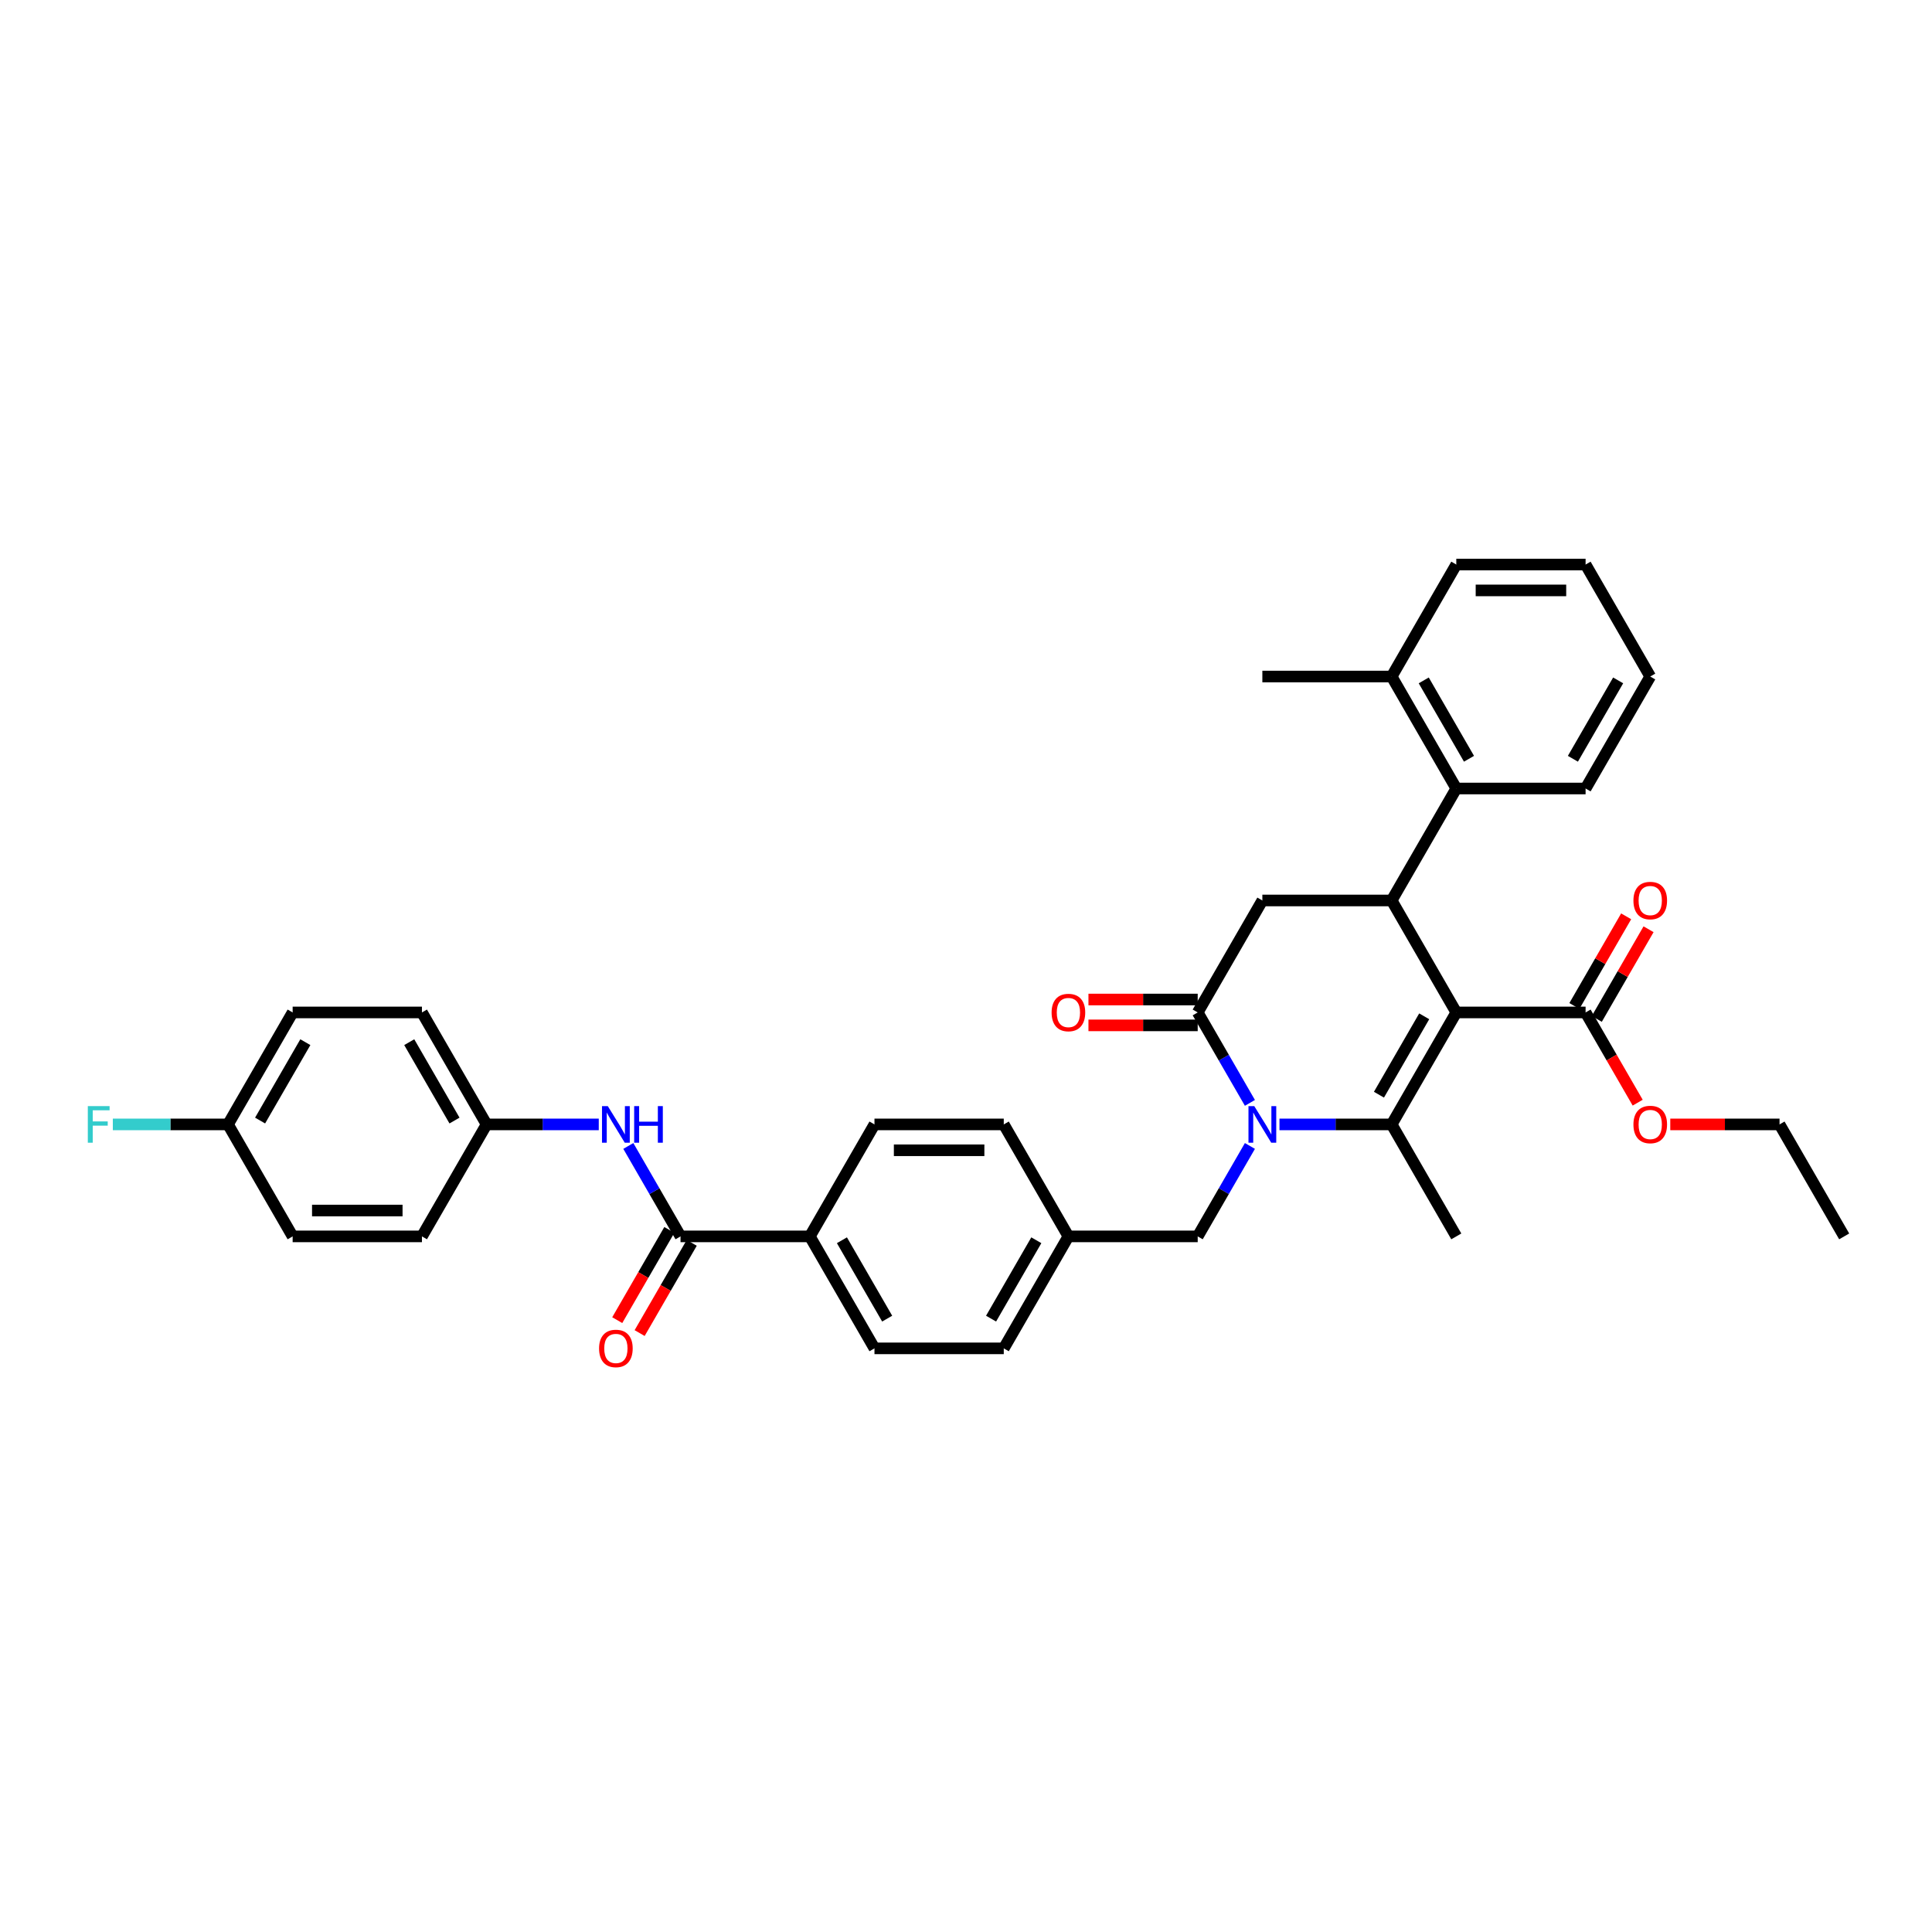 <?xml version='1.0' encoding='iso-8859-1'?>
<svg version='1.1' baseProfile='full'
              xmlns='http://www.w3.org/2000/svg'
                      xmlns:rdkit='http://www.rdkit.org/xml'
                      xmlns:xlink='http://www.w3.org/1999/xlink'
                  xml:space='preserve'
width='1000px' height='1000px' viewBox='0 0 1000 1000'>
<!-- END OF HEADER -->
<rect style='opacity:1.0;fill:#FFFFFF;stroke:none' width='1000' height='1000' x='0' y='0'> </rect>
<path class='bond-0' d='M 753.777,524.039 L 720.316,581.996' style='fill:none;fill-rule:evenodd;stroke:#000000;stroke-width:6px;stroke-linecap:butt;stroke-linejoin:miter;stroke-opacity:1' />
<path class='bond-0' d='M 737.167,526.041 L 713.744,566.61' style='fill:none;fill-rule:evenodd;stroke:#000000;stroke-width:6px;stroke-linecap:butt;stroke-linejoin:miter;stroke-opacity:1' />
<path class='bond-2' d='M 753.777,524.039 L 720.316,466.083' style='fill:none;fill-rule:evenodd;stroke:#000000;stroke-width:6px;stroke-linecap:butt;stroke-linejoin:miter;stroke-opacity:1' />
<path class='bond-5' d='M 753.777,524.039 L 820.7,524.039' style='fill:none;fill-rule:evenodd;stroke:#000000;stroke-width:6px;stroke-linecap:butt;stroke-linejoin:miter;stroke-opacity:1' />
<path class='bond-1' d='M 720.316,581.996 L 691.285,581.996' style='fill:none;fill-rule:evenodd;stroke:#000000;stroke-width:6px;stroke-linecap:butt;stroke-linejoin:miter;stroke-opacity:1' />
<path class='bond-1' d='M 691.285,581.996 L 662.254,581.996' style='fill:none;fill-rule:evenodd;stroke:#0000FF;stroke-width:6px;stroke-linecap:butt;stroke-linejoin:miter;stroke-opacity:1' />
<path class='bond-18' d='M 720.316,581.996 L 753.777,639.953' style='fill:none;fill-rule:evenodd;stroke:#000000;stroke-width:6px;stroke-linecap:butt;stroke-linejoin:miter;stroke-opacity:1' />
<path class='bond-9' d='M 646.956,593.146 L 633.444,616.549' style='fill:none;fill-rule:evenodd;stroke:#0000FF;stroke-width:6px;stroke-linecap:butt;stroke-linejoin:miter;stroke-opacity:1' />
<path class='bond-9' d='M 633.444,616.549 L 619.932,639.953' style='fill:none;fill-rule:evenodd;stroke:#000000;stroke-width:6px;stroke-linecap:butt;stroke-linejoin:miter;stroke-opacity:1' />
<path class='bond-36' d='M 646.956,570.847 L 633.444,547.443' style='fill:none;fill-rule:evenodd;stroke:#0000FF;stroke-width:6px;stroke-linecap:butt;stroke-linejoin:miter;stroke-opacity:1' />
<path class='bond-36' d='M 633.444,547.443 L 619.932,524.039' style='fill:none;fill-rule:evenodd;stroke:#000000;stroke-width:6px;stroke-linecap:butt;stroke-linejoin:miter;stroke-opacity:1' />
<path class='bond-4' d='M 720.316,466.083 L 653.393,466.083' style='fill:none;fill-rule:evenodd;stroke:#000000;stroke-width:6px;stroke-linecap:butt;stroke-linejoin:miter;stroke-opacity:1' />
<path class='bond-7' d='M 720.316,466.083 L 753.777,408.126' style='fill:none;fill-rule:evenodd;stroke:#000000;stroke-width:6px;stroke-linecap:butt;stroke-linejoin:miter;stroke-opacity:1' />
<path class='bond-3' d='M 619.932,524.039 L 653.393,466.083' style='fill:none;fill-rule:evenodd;stroke:#000000;stroke-width:6px;stroke-linecap:butt;stroke-linejoin:miter;stroke-opacity:1' />
<path class='bond-11' d='M 619.932,517.347 L 591.657,517.347' style='fill:none;fill-rule:evenodd;stroke:#000000;stroke-width:6px;stroke-linecap:butt;stroke-linejoin:miter;stroke-opacity:1' />
<path class='bond-11' d='M 591.657,517.347 L 563.382,517.347' style='fill:none;fill-rule:evenodd;stroke:#FF0000;stroke-width:6px;stroke-linecap:butt;stroke-linejoin:miter;stroke-opacity:1' />
<path class='bond-11' d='M 619.932,530.732 L 591.657,530.732' style='fill:none;fill-rule:evenodd;stroke:#000000;stroke-width:6px;stroke-linecap:butt;stroke-linejoin:miter;stroke-opacity:1' />
<path class='bond-11' d='M 591.657,530.732 L 563.382,530.732' style='fill:none;fill-rule:evenodd;stroke:#FF0000;stroke-width:6px;stroke-linecap:butt;stroke-linejoin:miter;stroke-opacity:1' />
<path class='bond-13' d='M 826.496,527.386 L 839.892,504.183' style='fill:none;fill-rule:evenodd;stroke:#000000;stroke-width:6px;stroke-linecap:butt;stroke-linejoin:miter;stroke-opacity:1' />
<path class='bond-13' d='M 839.892,504.183 L 853.288,480.98' style='fill:none;fill-rule:evenodd;stroke:#FF0000;stroke-width:6px;stroke-linecap:butt;stroke-linejoin:miter;stroke-opacity:1' />
<path class='bond-13' d='M 814.904,520.693 L 828.301,497.49' style='fill:none;fill-rule:evenodd;stroke:#000000;stroke-width:6px;stroke-linecap:butt;stroke-linejoin:miter;stroke-opacity:1' />
<path class='bond-13' d='M 828.301,497.49 L 841.697,474.287' style='fill:none;fill-rule:evenodd;stroke:#FF0000;stroke-width:6px;stroke-linecap:butt;stroke-linejoin:miter;stroke-opacity:1' />
<path class='bond-20' d='M 820.7,524.039 L 834.181,547.39' style='fill:none;fill-rule:evenodd;stroke:#000000;stroke-width:6px;stroke-linecap:butt;stroke-linejoin:miter;stroke-opacity:1' />
<path class='bond-20' d='M 834.181,547.39 L 847.663,570.74' style='fill:none;fill-rule:evenodd;stroke:#FF0000;stroke-width:6px;stroke-linecap:butt;stroke-linejoin:miter;stroke-opacity:1' />
<path class='bond-6' d='M 352.241,639.953 L 419.164,639.953' style='fill:none;fill-rule:evenodd;stroke:#000000;stroke-width:6px;stroke-linecap:butt;stroke-linejoin:miter;stroke-opacity:1' />
<path class='bond-8' d='M 352.241,639.953 L 338.729,616.549' style='fill:none;fill-rule:evenodd;stroke:#000000;stroke-width:6px;stroke-linecap:butt;stroke-linejoin:miter;stroke-opacity:1' />
<path class='bond-8' d='M 338.729,616.549 L 325.217,593.146' style='fill:none;fill-rule:evenodd;stroke:#0000FF;stroke-width:6px;stroke-linecap:butt;stroke-linejoin:miter;stroke-opacity:1' />
<path class='bond-12' d='M 346.446,636.607 L 332.965,659.957' style='fill:none;fill-rule:evenodd;stroke:#000000;stroke-width:6px;stroke-linecap:butt;stroke-linejoin:miter;stroke-opacity:1' />
<path class='bond-12' d='M 332.965,659.957 L 319.483,683.307' style='fill:none;fill-rule:evenodd;stroke:#FF0000;stroke-width:6px;stroke-linecap:butt;stroke-linejoin:miter;stroke-opacity:1' />
<path class='bond-12' d='M 358.037,643.299 L 344.556,666.649' style='fill:none;fill-rule:evenodd;stroke:#000000;stroke-width:6px;stroke-linecap:butt;stroke-linejoin:miter;stroke-opacity:1' />
<path class='bond-12' d='M 344.556,666.649 L 331.075,689.999' style='fill:none;fill-rule:evenodd;stroke:#FF0000;stroke-width:6px;stroke-linecap:butt;stroke-linejoin:miter;stroke-opacity:1' />
<path class='bond-14' d='M 753.777,408.126 L 720.316,350.169' style='fill:none;fill-rule:evenodd;stroke:#000000;stroke-width:6px;stroke-linecap:butt;stroke-linejoin:miter;stroke-opacity:1' />
<path class='bond-14' d='M 760.35,392.74 L 736.927,352.171' style='fill:none;fill-rule:evenodd;stroke:#000000;stroke-width:6px;stroke-linecap:butt;stroke-linejoin:miter;stroke-opacity:1' />
<path class='bond-29' d='M 753.777,408.126 L 820.7,408.126' style='fill:none;fill-rule:evenodd;stroke:#000000;stroke-width:6px;stroke-linecap:butt;stroke-linejoin:miter;stroke-opacity:1' />
<path class='bond-17' d='M 309.92,581.996 L 280.888,581.996' style='fill:none;fill-rule:evenodd;stroke:#0000FF;stroke-width:6px;stroke-linecap:butt;stroke-linejoin:miter;stroke-opacity:1' />
<path class='bond-17' d='M 280.888,581.996 L 251.857,581.996' style='fill:none;fill-rule:evenodd;stroke:#000000;stroke-width:6px;stroke-linecap:butt;stroke-linejoin:miter;stroke-opacity:1' />
<path class='bond-19' d='M 619.932,639.953 L 553.009,639.953' style='fill:none;fill-rule:evenodd;stroke:#000000;stroke-width:6px;stroke-linecap:butt;stroke-linejoin:miter;stroke-opacity:1' />
<path class='bond-10' d='M 419.164,639.953 L 452.625,697.91' style='fill:none;fill-rule:evenodd;stroke:#000000;stroke-width:6px;stroke-linecap:butt;stroke-linejoin:miter;stroke-opacity:1' />
<path class='bond-10' d='M 435.775,641.954 L 459.198,682.524' style='fill:none;fill-rule:evenodd;stroke:#000000;stroke-width:6px;stroke-linecap:butt;stroke-linejoin:miter;stroke-opacity:1' />
<path class='bond-38' d='M 419.164,639.953 L 452.625,581.996' style='fill:none;fill-rule:evenodd;stroke:#000000;stroke-width:6px;stroke-linecap:butt;stroke-linejoin:miter;stroke-opacity:1' />
<path class='bond-30' d='M 720.316,350.169 L 653.393,350.169' style='fill:none;fill-rule:evenodd;stroke:#000000;stroke-width:6px;stroke-linecap:butt;stroke-linejoin:miter;stroke-opacity:1' />
<path class='bond-31' d='M 720.316,350.169 L 753.777,292.213' style='fill:none;fill-rule:evenodd;stroke:#000000;stroke-width:6px;stroke-linecap:butt;stroke-linejoin:miter;stroke-opacity:1' />
<path class='bond-15' d='M 452.625,581.996 L 519.548,581.996' style='fill:none;fill-rule:evenodd;stroke:#000000;stroke-width:6px;stroke-linecap:butt;stroke-linejoin:miter;stroke-opacity:1' />
<path class='bond-15' d='M 462.664,595.381 L 509.51,595.381' style='fill:none;fill-rule:evenodd;stroke:#000000;stroke-width:6px;stroke-linecap:butt;stroke-linejoin:miter;stroke-opacity:1' />
<path class='bond-16' d='M 452.625,697.91 L 519.548,697.91' style='fill:none;fill-rule:evenodd;stroke:#000000;stroke-width:6px;stroke-linecap:butt;stroke-linejoin:miter;stroke-opacity:1' />
<path class='bond-25' d='M 251.857,581.996 L 218.396,639.953' style='fill:none;fill-rule:evenodd;stroke:#000000;stroke-width:6px;stroke-linecap:butt;stroke-linejoin:miter;stroke-opacity:1' />
<path class='bond-26' d='M 251.857,581.996 L 218.396,524.039' style='fill:none;fill-rule:evenodd;stroke:#000000;stroke-width:6px;stroke-linecap:butt;stroke-linejoin:miter;stroke-opacity:1' />
<path class='bond-26' d='M 235.247,579.995 L 211.824,539.425' style='fill:none;fill-rule:evenodd;stroke:#000000;stroke-width:6px;stroke-linecap:butt;stroke-linejoin:miter;stroke-opacity:1' />
<path class='bond-22' d='M 553.009,639.953 L 519.548,581.996' style='fill:none;fill-rule:evenodd;stroke:#000000;stroke-width:6px;stroke-linecap:butt;stroke-linejoin:miter;stroke-opacity:1' />
<path class='bond-23' d='M 553.009,639.953 L 519.548,697.91' style='fill:none;fill-rule:evenodd;stroke:#000000;stroke-width:6px;stroke-linecap:butt;stroke-linejoin:miter;stroke-opacity:1' />
<path class='bond-23' d='M 536.399,641.954 L 512.976,682.524' style='fill:none;fill-rule:evenodd;stroke:#000000;stroke-width:6px;stroke-linecap:butt;stroke-linejoin:miter;stroke-opacity:1' />
<path class='bond-32' d='M 864.534,581.996 L 892.809,581.996' style='fill:none;fill-rule:evenodd;stroke:#FF0000;stroke-width:6px;stroke-linecap:butt;stroke-linejoin:miter;stroke-opacity:1' />
<path class='bond-32' d='M 892.809,581.996 L 921.084,581.996' style='fill:none;fill-rule:evenodd;stroke:#000000;stroke-width:6px;stroke-linecap:butt;stroke-linejoin:miter;stroke-opacity:1' />
<path class='bond-21' d='M 118.012,581.996 L 151.473,524.039' style='fill:none;fill-rule:evenodd;stroke:#000000;stroke-width:6px;stroke-linecap:butt;stroke-linejoin:miter;stroke-opacity:1' />
<path class='bond-21' d='M 134.623,579.995 L 158.046,539.425' style='fill:none;fill-rule:evenodd;stroke:#000000;stroke-width:6px;stroke-linecap:butt;stroke-linejoin:miter;stroke-opacity:1' />
<path class='bond-24' d='M 118.012,581.996 L 88.205,581.996' style='fill:none;fill-rule:evenodd;stroke:#000000;stroke-width:6px;stroke-linecap:butt;stroke-linejoin:miter;stroke-opacity:1' />
<path class='bond-24' d='M 88.205,581.996 L 58.397,581.996' style='fill:none;fill-rule:evenodd;stroke:#33CCCC;stroke-width:6px;stroke-linecap:butt;stroke-linejoin:miter;stroke-opacity:1' />
<path class='bond-39' d='M 118.012,581.996 L 151.473,639.953' style='fill:none;fill-rule:evenodd;stroke:#000000;stroke-width:6px;stroke-linecap:butt;stroke-linejoin:miter;stroke-opacity:1' />
<path class='bond-27' d='M 218.396,639.953 L 151.473,639.953' style='fill:none;fill-rule:evenodd;stroke:#000000;stroke-width:6px;stroke-linecap:butt;stroke-linejoin:miter;stroke-opacity:1' />
<path class='bond-27' d='M 208.358,626.568 L 161.512,626.568' style='fill:none;fill-rule:evenodd;stroke:#000000;stroke-width:6px;stroke-linecap:butt;stroke-linejoin:miter;stroke-opacity:1' />
<path class='bond-28' d='M 218.396,524.039 L 151.473,524.039' style='fill:none;fill-rule:evenodd;stroke:#000000;stroke-width:6px;stroke-linecap:butt;stroke-linejoin:miter;stroke-opacity:1' />
<path class='bond-33' d='M 820.7,408.126 L 854.161,350.169' style='fill:none;fill-rule:evenodd;stroke:#000000;stroke-width:6px;stroke-linecap:butt;stroke-linejoin:miter;stroke-opacity:1' />
<path class='bond-33' d='M 814.128,392.74 L 837.551,352.171' style='fill:none;fill-rule:evenodd;stroke:#000000;stroke-width:6px;stroke-linecap:butt;stroke-linejoin:miter;stroke-opacity:1' />
<path class='bond-35' d='M 753.777,292.213 L 820.7,292.213' style='fill:none;fill-rule:evenodd;stroke:#000000;stroke-width:6px;stroke-linecap:butt;stroke-linejoin:miter;stroke-opacity:1' />
<path class='bond-35' d='M 763.816,305.597 L 810.662,305.597' style='fill:none;fill-rule:evenodd;stroke:#000000;stroke-width:6px;stroke-linecap:butt;stroke-linejoin:miter;stroke-opacity:1' />
<path class='bond-34' d='M 921.084,581.996 L 954.545,639.953' style='fill:none;fill-rule:evenodd;stroke:#000000;stroke-width:6px;stroke-linecap:butt;stroke-linejoin:miter;stroke-opacity:1' />
<path class='bond-37' d='M 854.161,350.169 L 820.7,292.213' style='fill:none;fill-rule:evenodd;stroke:#000000;stroke-width:6px;stroke-linecap:butt;stroke-linejoin:miter;stroke-opacity:1' />
<path  class='atom-2' d='M 649.204 572.52
L 655.415 582.558
Q 656.03 583.549, 657.021 585.342
Q 658.011 587.136, 658.065 587.243
L 658.065 572.52
L 660.581 572.52
L 660.581 591.472
L 657.984 591.472
L 651.319 580.497
Q 650.543 579.212, 649.713 577.74
Q 648.91 576.268, 648.669 575.813
L 648.669 591.472
L 646.206 591.472
L 646.206 572.52
L 649.204 572.52
' fill='#0000FF'/>
<path  class='atom-9' d='M 314.591 572.52
L 320.801 582.558
Q 321.417 583.549, 322.407 585.342
Q 323.398 587.136, 323.451 587.243
L 323.451 572.52
L 325.968 572.52
L 325.968 591.472
L 323.371 591.472
L 316.706 580.497
Q 315.929 579.212, 315.099 577.74
Q 314.296 576.268, 314.055 575.813
L 314.055 591.472
L 311.593 591.472
L 311.593 572.52
L 314.591 572.52
' fill='#0000FF'/>
<path  class='atom-9' d='M 328.243 572.52
L 330.813 572.52
L 330.813 580.577
L 340.503 580.577
L 340.503 572.52
L 343.073 572.52
L 343.073 591.472
L 340.503 591.472
L 340.503 582.719
L 330.813 582.719
L 330.813 591.472
L 328.243 591.472
L 328.243 572.52
' fill='#0000FF'/>
<path  class='atom-12' d='M 544.309 524.093
Q 544.309 519.542, 546.558 516.999
Q 548.807 514.456, 553.009 514.456
Q 557.212 514.456, 559.461 516.999
Q 561.709 519.542, 561.709 524.093
Q 561.709 528.697, 559.434 531.321
Q 557.159 533.917, 553.009 533.917
Q 548.833 533.917, 546.558 531.321
Q 544.309 528.724, 544.309 524.093
M 553.009 531.776
Q 555.901 531.776, 557.453 529.848
Q 559.032 527.894, 559.032 524.093
Q 559.032 520.372, 557.453 518.498
Q 555.901 516.598, 553.009 516.598
Q 550.118 516.598, 548.539 518.472
Q 546.986 520.345, 546.986 524.093
Q 546.986 527.921, 548.539 529.848
Q 550.118 531.776, 553.009 531.776
' fill='#FF0000'/>
<path  class='atom-13' d='M 310.08 697.963
Q 310.08 693.412, 312.329 690.869
Q 314.577 688.326, 318.78 688.326
Q 322.983 688.326, 325.231 690.869
Q 327.48 693.412, 327.48 697.963
Q 327.48 702.567, 325.205 705.191
Q 322.929 707.787, 318.78 707.787
Q 314.604 707.787, 312.329 705.191
Q 310.08 702.594, 310.08 697.963
M 318.78 705.646
Q 321.671 705.646, 323.224 703.719
Q 324.803 701.764, 324.803 697.963
Q 324.803 694.242, 323.224 692.368
Q 321.671 690.468, 318.78 690.468
Q 315.889 690.468, 314.31 692.342
Q 312.757 694.216, 312.757 697.963
Q 312.757 701.791, 314.31 703.719
Q 315.889 705.646, 318.78 705.646
' fill='#FF0000'/>
<path  class='atom-14' d='M 845.462 466.136
Q 845.462 461.586, 847.71 459.042
Q 849.959 456.499, 854.161 456.499
Q 858.364 456.499, 860.613 459.042
Q 862.861 461.586, 862.861 466.136
Q 862.861 470.741, 860.586 473.364
Q 858.311 475.961, 854.161 475.961
Q 849.985 475.961, 847.71 473.364
Q 845.462 470.767, 845.462 466.136
M 854.161 473.819
Q 857.053 473.819, 858.605 471.892
Q 860.184 469.937, 860.184 466.136
Q 860.184 462.415, 858.605 460.542
Q 857.053 458.641, 854.161 458.641
Q 851.27 458.641, 849.691 460.515
Q 848.138 462.389, 848.138 466.136
Q 848.138 469.964, 849.691 471.892
Q 851.27 473.819, 854.161 473.819
' fill='#FF0000'/>
<path  class='atom-21' d='M 845.462 582.05
Q 845.462 577.499, 847.71 574.956
Q 849.959 572.413, 854.161 572.413
Q 858.364 572.413, 860.613 574.956
Q 862.861 577.499, 862.861 582.05
Q 862.861 586.654, 860.586 589.277
Q 858.311 591.874, 854.161 591.874
Q 849.985 591.874, 847.71 589.277
Q 845.462 586.681, 845.462 582.05
M 854.161 589.732
Q 857.053 589.732, 858.605 587.805
Q 860.184 585.851, 860.184 582.05
Q 860.184 578.329, 858.605 576.455
Q 857.053 574.554, 854.161 574.554
Q 851.27 574.554, 849.691 576.428
Q 848.138 578.302, 848.138 582.05
Q 848.138 585.878, 849.691 587.805
Q 851.27 589.732, 854.161 589.732
' fill='#FF0000'/>
<path  class='atom-25' d='M 45.455 572.52
L 56.724 572.52
L 56.724 574.688
L 47.998 574.688
L 47.998 580.444
L 55.761 580.444
L 55.761 582.639
L 47.998 582.639
L 47.998 591.472
L 45.455 591.472
L 45.455 572.52
' fill='#33CCCC'/>
</svg>
